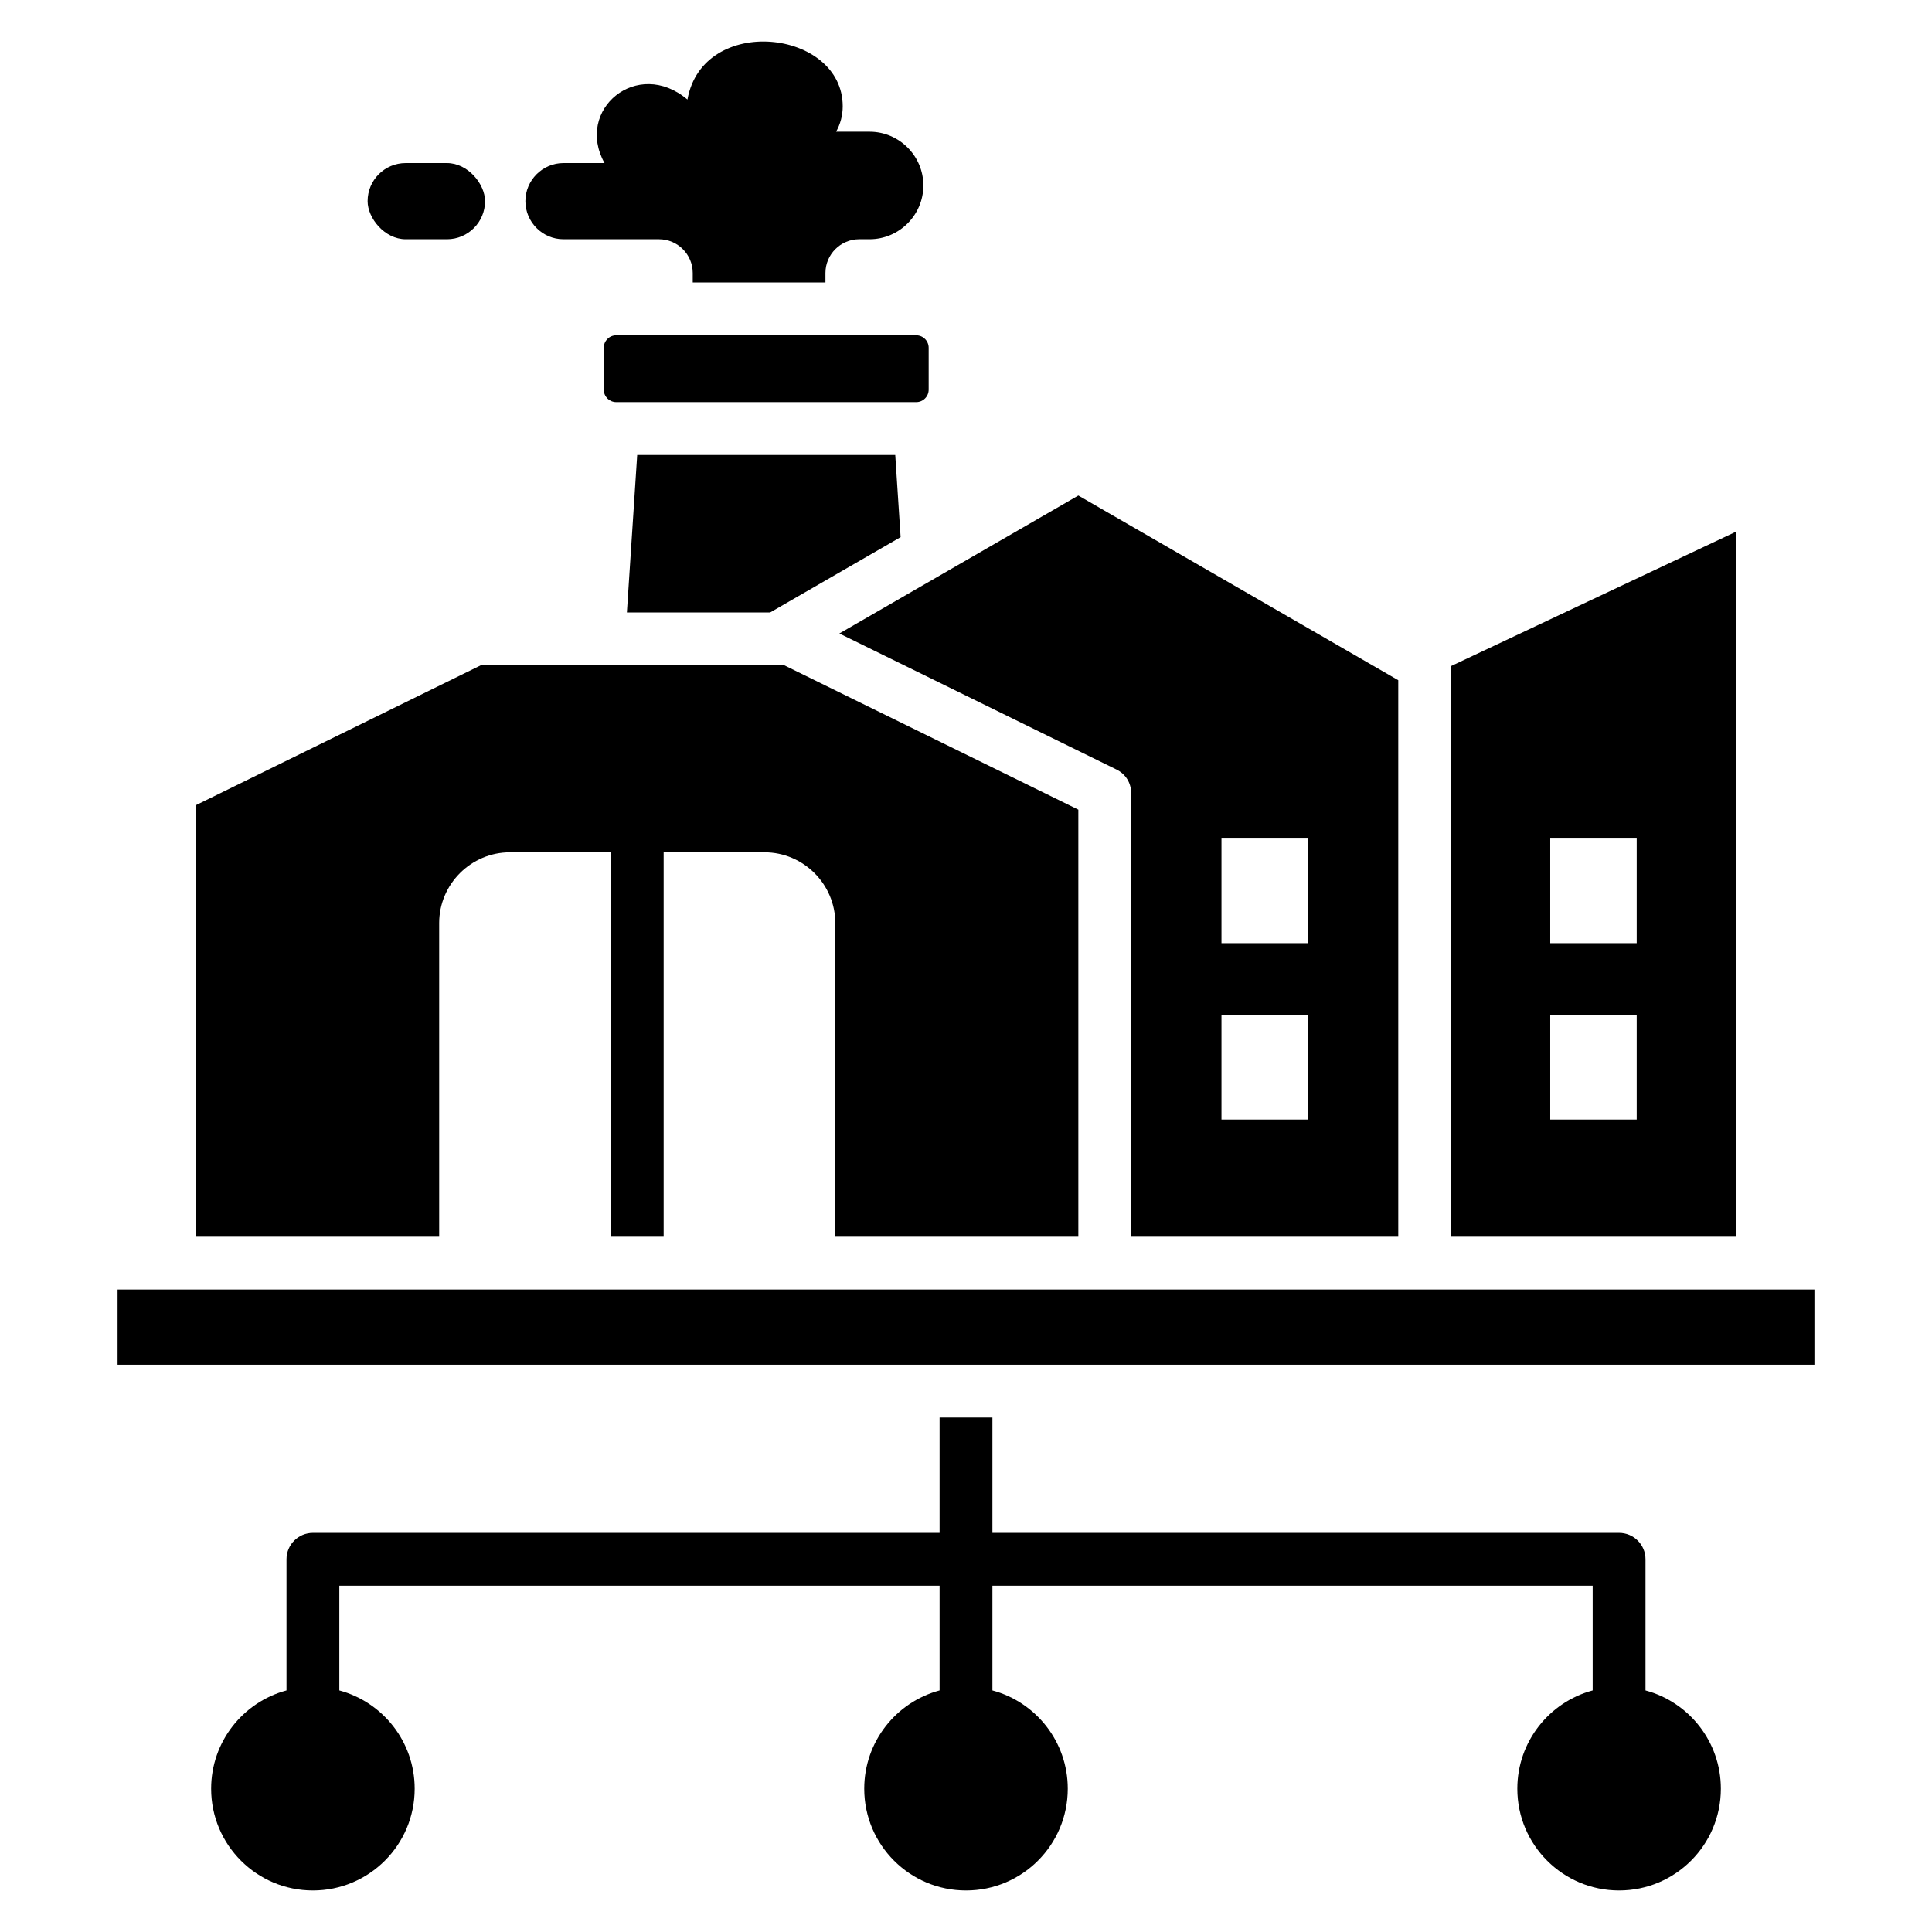 <svg id="Layer_1" viewBox="0 0 512 512" xmlns="http://www.w3.org/2000/svg" data-name="Layer 1"><g fill-rule="evenodd"><path d="m116.386 244.636c0-10.32 8.443-18.763 18.763-18.763h26.726v101.869h14v-101.869h26.725c10.32 0 18.764 8.444 18.764 18.763v83.106h64.406v-113.173l-77.93-38.261h-80.416l-75.443 37.041v114.394h64.406v-83.106z"/><path d="m168.864 120.566-2.731 41.742h37.955l34.584-19.967-1.424-21.775z"/><path d="m149.327 63.397h25.303c4.93 0 8.952 4.022 8.952 8.952v2.513h35.169v-2.513c0-4.931 4.022-8.952 8.952-8.952h2.751c7.836 0 14.247-6.411 14.247-14.247s-6.411-14.247-14.247-14.247h-8.88c1.117-1.995 1.756-4.29 1.756-6.727 0-20.448-37.077-24.556-41.15-1.794-13.252-11.205-29.893 2.638-21.974 16.832h-10.88c-5.55 0-10.091 4.541-10.091 10.092s4.541 10.092 10.091 10.092z"/></g><path d="m163.308 88.861h79.495c1.823 0 3.303 1.48 3.303 3.303v11.099c0 1.823-1.48 3.303-3.303 3.303h-79.495c-1.823 0-3.304-1.48-3.304-3.304v-11.099c0-1.823 1.48-3.303 3.303-3.303z"/><path d="m31.161 341.741h449.678v19.923h-449.678z"/><path d="m295.854 203.924c2.455 1.205 3.915 3.549 3.915 6.284v117.534h70.783v-147.478l-84.782-48.949-63.332 36.565 73.417 36.045zm27.848 18.304h22.917v27.718h-22.917zm0 46.754h22.917v27.718h-22.917z" fill-rule="evenodd"/><path d="m436.074 447.982v-34.755c0-3.866-3.134-7-7-7h-166.074v-30.564h-14v30.564h-166.074c-3.866 0-7 3.134-7 7v34.755c-11.5 3.083-19.969 13.577-19.969 26.05 0 14.894 12.074 26.969 26.969 26.969s26.969-12.074 26.969-26.969c0-12.473-8.468-22.967-19.969-26.05v-27.755h159.075v27.755c-11.5 3.083-19.969 13.577-19.969 26.05 0 14.894 12.074 26.969 26.969 26.969s26.968-12.074 26.968-26.969c0-12.473-8.468-22.967-19.969-26.05v-27.755h159.075v27.755c-11.501 3.083-19.969 13.577-19.969 26.05 0 14.894 12.074 26.969 26.969 26.969s26.969-12.074 26.969-26.969c0-12.473-8.469-22.967-19.969-26.05z" fill-rule="evenodd"/><rect height="20.183" rx="10.091" width="31.118" x="97.423" y="43.214"/><path d="m460.02 140.922-75.468 35.59v151.23h75.468zm-26.276 155.779h-22.917v-27.718h22.917zm0-46.755h-22.917v-27.718h22.917z" fill-rule="evenodd"/></svg>